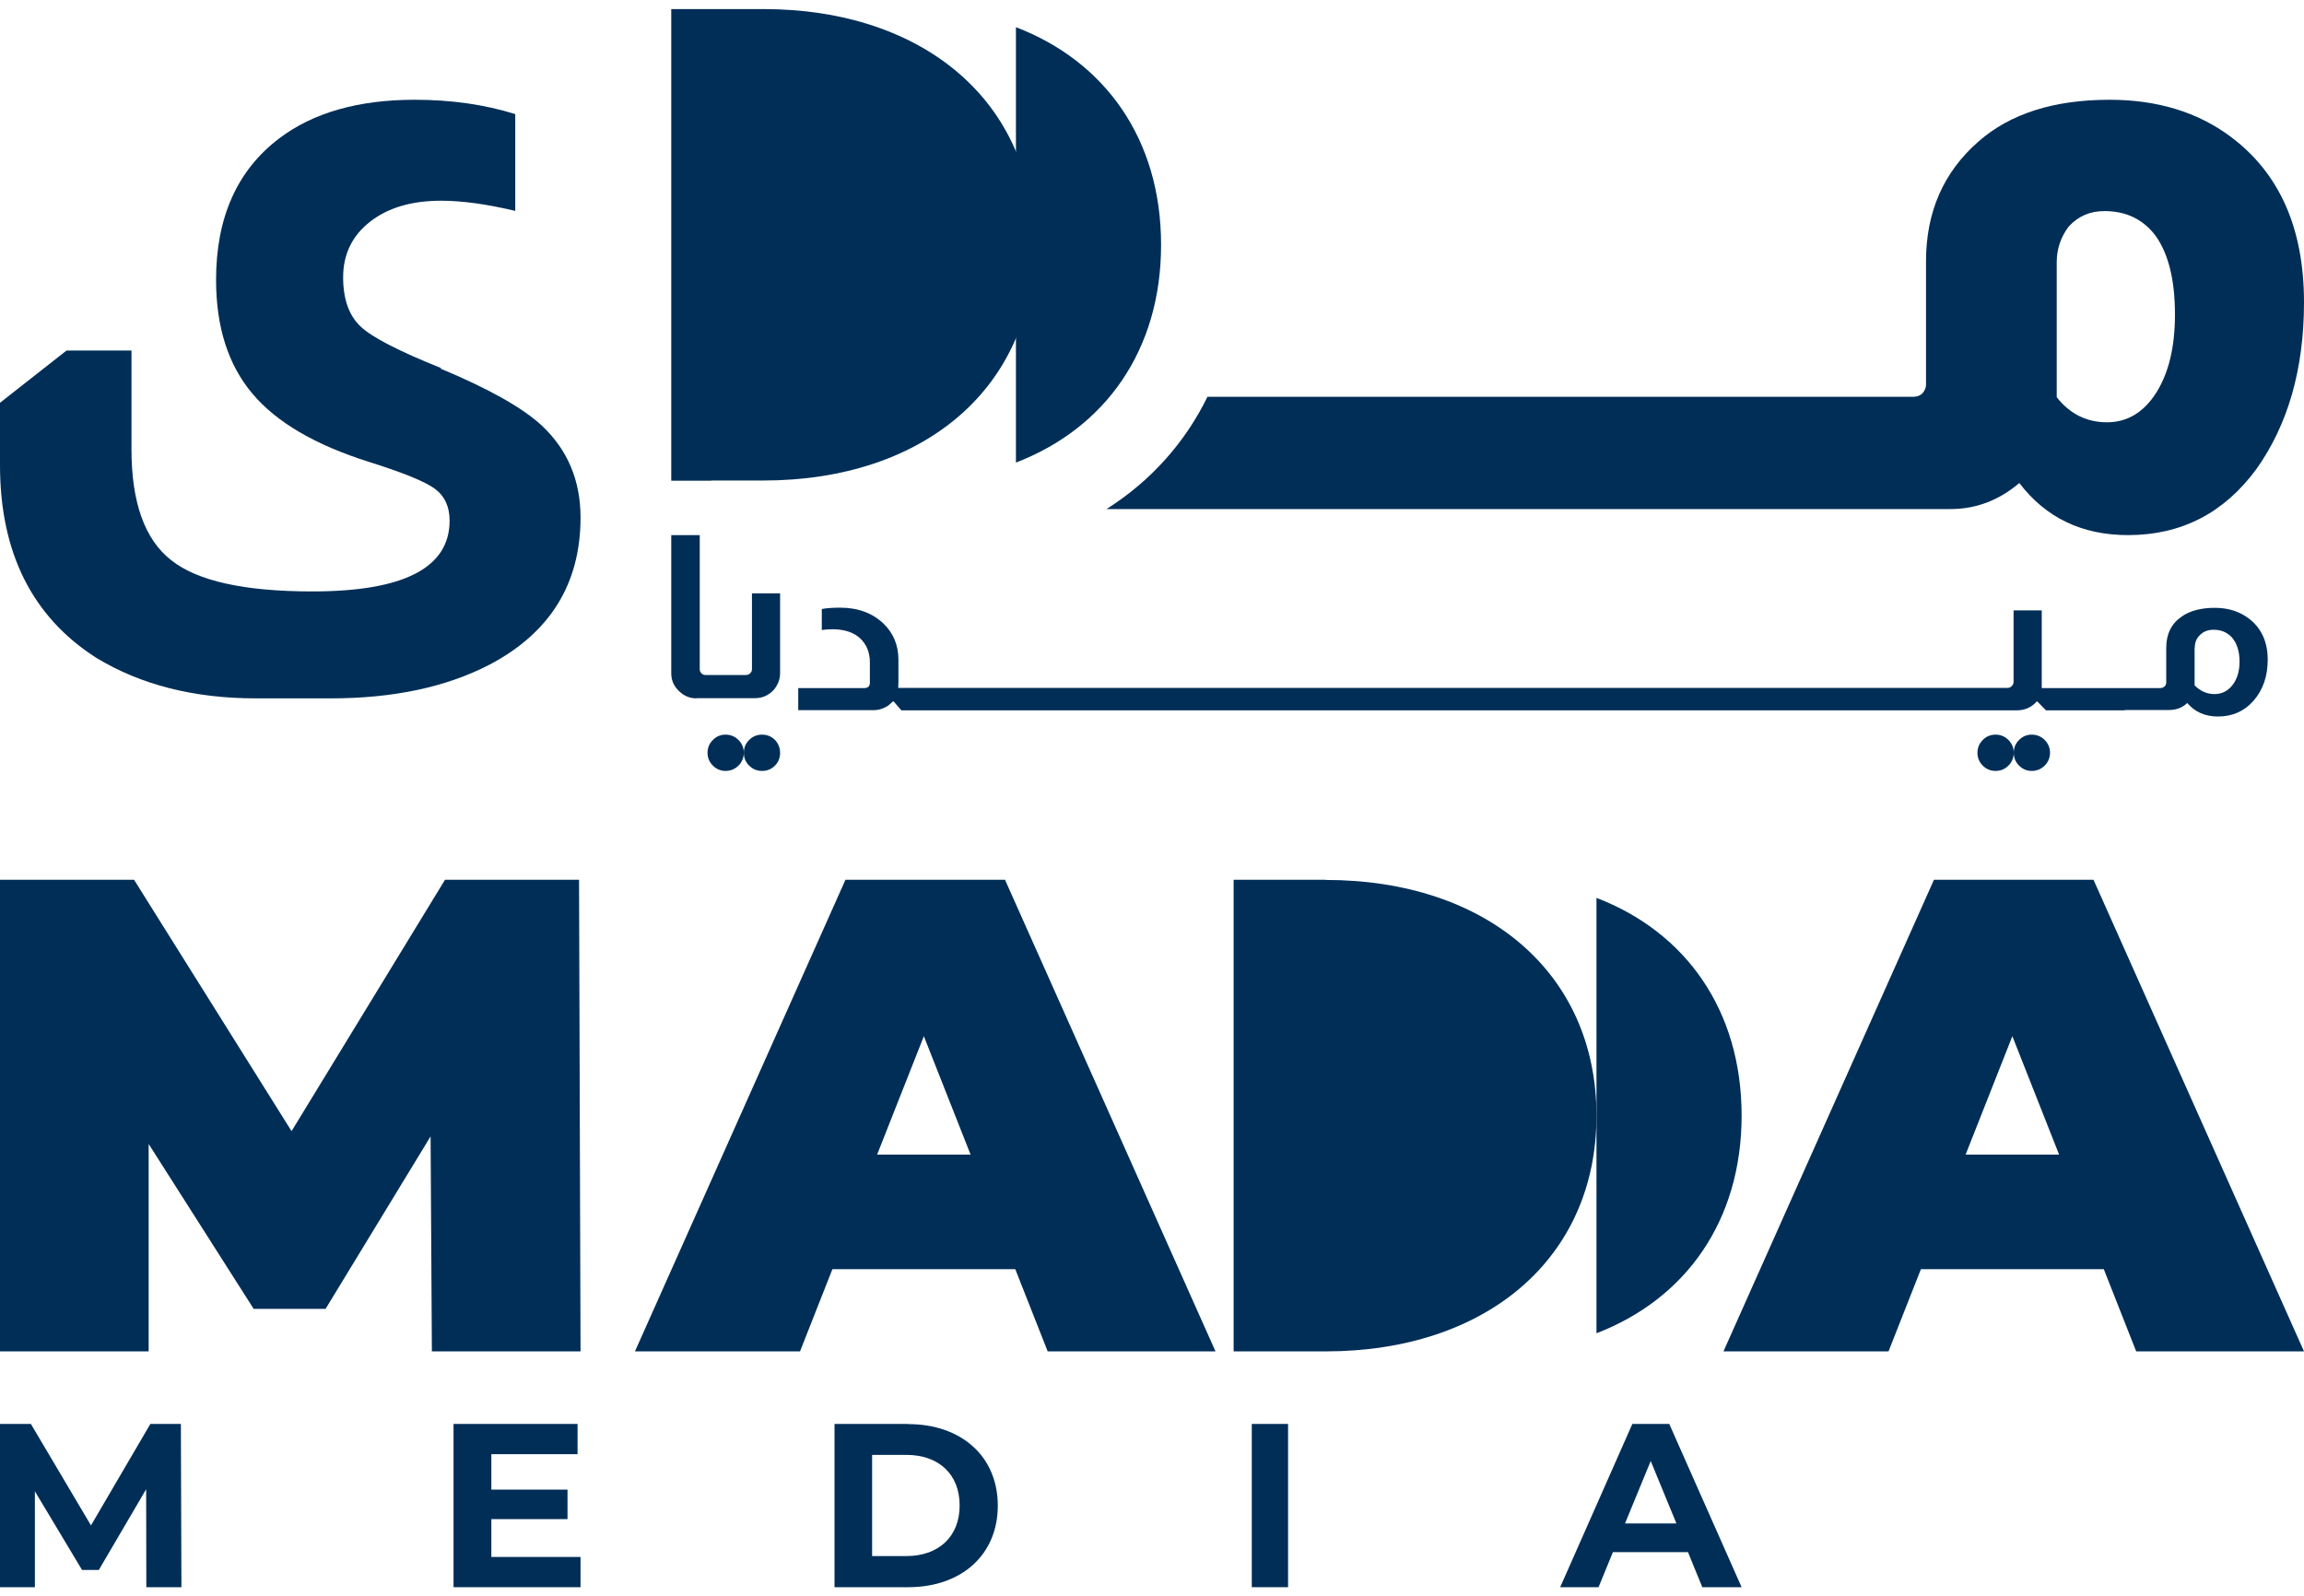 <svg width="127" height="88" viewBox="0 0 127 88" fill="none" xmlns="http://www.w3.org/2000/svg">
<path d="M24.53 48.5L16.071 62.359L7.389 48.5H0V74.5H8.194V63.065L13.982 72.155H17.947L23.735 62.648L23.806 74.5H32L31.918 48.5H24.53Z" fill="#002E57"/>
<path d="M48.348 63.651L50.924 57.124L53.5 63.651H48.348ZM46.603 48.5L35 74.5H44.098L45.883 69.97H55.965L57.75 74.5H67L55.397 48.5H46.603Z" fill="#002E57"/>
<path d="M108.348 63.651L110.924 57.124L113.5 63.651H108.348ZM115.397 48.5H106.603L95 74.5H104.098L105.883 69.97H115.965L117.75 74.5H127L115.397 48.5Z" fill="#002E57"/>
<path d="M73.07 48.5H68V74.5H73.07C81.927 74.5 88 69.374 88 61.505C88 53.636 81.927 48.51 73.07 48.51" fill="#002E57"/>
<path d="M88 61.5V73.5C92.916 71.61 96 67.31 96 61.5C96 55.69 92.916 51.38 88 49.5V61.5Z" fill="#002E57"/>
<path d="M8.288 78.5L5.015 84.094L1.702 78.5H0V87.5H1.923V82.213L4.522 86.549H5.448L8.056 82.1L8.066 87.5H10L9.97 78.5H8.288Z" fill="#002E57"/>
<path d="M27.084 83.747H31.282V82.121H27.084V80.167H31.836V78.5H25V87.5H32V85.833H27.084V83.747Z" fill="#002E57"/>
<path d="M49.962 85.784H48.072V80.206H49.962C51.739 80.206 52.897 81.268 52.897 82.995C52.897 84.721 51.729 85.784 49.962 85.784ZM50.063 78.5H46V87.5H50.063C52.989 87.5 55 85.722 55 83.005C55 80.288 52.989 78.51 50.063 78.51" fill="#002E57"/>
<path d="M71 78.5H69V87.5H71V78.5Z" fill="#002E57"/>
<path d="M89.573 83.986L90.99 80.543L92.407 83.986H89.583H89.573ZM89.978 78.5L86 87.5H88.115L88.905 85.569H93.045L93.834 87.5H96L92.012 78.5H89.978Z" fill="#002E57"/>
<path d="M39.204 26.49H42.07C50.927 26.49 57 21.364 57 13.495C57 5.626 50.927 0.5 42.07 0.5H37V26.5H39.204V26.49Z" fill="#002E57"/>
<path d="M64 13.495C64 7.677 60.916 3.379 56 1.5V25.5C60.916 23.611 64 19.313 64 13.505" fill="#002E57"/>
<path d="M24.317 20.293C21.995 19.363 20.516 18.602 19.877 18.001C19.238 17.401 18.914 16.49 18.914 15.289C18.914 14.018 19.411 12.997 20.394 12.226C21.377 11.455 22.685 11.065 24.317 11.065C25.472 11.065 26.841 11.255 28.402 11.626V6.291C26.709 5.76 24.864 5.5 22.857 5.5C19.756 5.5 17.262 6.211 15.387 7.632C13.066 9.394 11.91 11.996 11.91 15.429C11.91 18.031 12.579 20.113 13.907 21.695C15.235 23.276 17.373 24.527 20.323 25.458C22.198 26.049 23.415 26.539 23.962 26.939C24.509 27.34 24.783 27.93 24.783 28.701C24.783 31.303 22.259 32.605 17.211 32.605C13.481 32.605 10.886 32.034 9.437 30.883C7.977 29.742 7.247 27.7 7.247 24.758V19.323H3.669L0 22.205V25.638C0 30.463 1.774 34.006 5.311 36.268C7.754 37.749 10.684 38.5 14.1 38.5H18.235C21.681 38.5 24.59 37.879 26.972 36.648C30.327 34.887 32 32.174 32 28.531C32 26.489 31.29 24.808 29.881 23.476C28.817 22.485 26.952 21.434 24.286 20.323" fill="#002E57"/>
<path d="M38.389 38.49H41.611C42.027 38.49 42.382 38.331 42.666 38.014C42.888 37.737 43 37.439 43 37.112V32.712H41.449V36.894C41.449 36.974 41.419 37.053 41.358 37.112C41.287 37.182 41.206 37.212 41.115 37.212H38.895C38.784 37.212 38.703 37.172 38.652 37.102C38.601 37.053 38.571 36.983 38.571 36.904V29.5H37V37.112C37 37.519 37.152 37.856 37.466 38.133C37.73 38.381 38.044 38.5 38.389 38.5" fill="#002E57"/>
<path d="M41.294 40.793C41.098 40.988 41 41.232 41 41.5C41 41.768 41.098 42.012 41.294 42.207C41.491 42.402 41.724 42.5 42.006 42.5C42.288 42.5 42.522 42.402 42.718 42.207C42.914 42.012 43 41.768 43 41.5C43 41.232 42.902 40.988 42.718 40.793C42.522 40.598 42.288 40.5 42.006 40.5C41.724 40.5 41.491 40.598 41.294 40.793Z" fill="#002E57"/>
<path d="M39.294 40.793C39.098 40.988 39 41.232 39 41.5C39 41.768 39.098 42.012 39.294 42.207C39.491 42.402 39.724 42.5 39.994 42.5C40.264 42.5 40.509 42.402 40.706 42.207C40.902 42.012 41 41.768 41 41.5C41 41.232 40.902 40.988 40.706 40.793C40.509 40.598 40.276 40.5 39.994 40.5C39.712 40.5 39.491 40.598 39.294 40.793Z" fill="#002E57"/>
<path d="M120.98 35.708C120.98 35.406 121.081 35.17 121.284 34.991C121.467 34.811 121.711 34.717 122.015 34.717C122.432 34.717 122.757 34.858 123.02 35.132C123.305 35.462 123.447 35.906 123.447 36.481C123.447 37.009 123.315 37.434 123.061 37.764C122.807 38.094 122.472 38.264 122.066 38.264C121.66 38.264 121.285 38.104 120.97 37.783V35.698L120.98 35.708ZM117.102 39.142H119.559C119.955 39.142 120.29 39.019 120.564 38.755C120.98 39.245 121.538 39.5 122.249 39.5C123.061 39.5 123.711 39.208 124.218 38.632C124.736 38.038 125 37.283 125 36.368C125 35.406 124.665 34.66 124.005 34.132C123.477 33.717 122.838 33.509 122.086 33.509C121.335 33.509 120.706 33.67 120.259 33.991C119.691 34.377 119.406 34.953 119.406 35.717V37.632C119.406 37.708 119.376 37.783 119.315 37.84C119.244 37.906 119.163 37.934 119.071 37.934H112.544V33.651H110.991V37.594C110.991 37.689 110.95 37.774 110.879 37.83C110.828 37.896 110.737 37.925 110.625 37.925H49.512C49.512 37.84 49.523 37.698 49.523 37.519V36.368C49.523 35.575 49.248 34.915 48.71 34.387C48.101 33.802 47.299 33.5 46.315 33.5C45.929 33.5 45.594 33.519 45.299 33.575V34.736C45.442 34.708 45.665 34.689 45.959 34.689C46.599 34.708 47.076 34.877 47.411 35.189C47.766 35.528 47.949 35.962 47.949 36.519V37.632C47.949 37.83 47.847 37.934 47.624 37.934H44V39.151H48.132C48.447 39.151 48.741 39.057 48.995 38.868C49.076 38.802 49.147 38.736 49.218 38.67H49.259L49.685 39.16H111.173C111.61 39.16 111.975 39 112.27 38.67H112.3L112.777 39.16H117.122L117.102 39.142Z" fill="#002E57"/>
<path d="M111.294 40.793C111.098 40.988 111 41.232 111 41.5C111 41.768 111.098 42.012 111.294 42.207C111.491 42.402 111.724 42.5 111.994 42.5C112.264 42.5 112.509 42.402 112.706 42.207C112.902 42.012 113 41.768 113 41.5C113 41.232 112.902 40.988 112.706 40.793C112.509 40.598 112.276 40.5 111.994 40.5C111.712 40.5 111.491 40.598 111.294 40.793Z" fill="#002E57"/>
<path d="M109.293 40.793C109.098 40.988 109 41.232 109 41.5C109 41.768 109.098 42.012 109.293 42.207C109.488 42.402 109.719 42.5 110 42.5C110.28 42.5 110.512 42.402 110.707 42.207C110.902 42.012 111 41.768 111 41.5C111 41.232 110.902 40.988 110.707 40.793C110.512 40.598 110.28 40.5 110 40.5C109.719 40.5 109.488 40.598 109.293 40.793Z" fill="#002E57"/>
<path d="M113.37 14.457C113.37 13.724 113.592 13.073 114.026 12.494C114.552 11.916 115.208 11.637 115.997 11.637C117.189 11.637 118.119 12.081 118.806 12.98C119.523 13.972 119.887 15.418 119.887 17.34C119.887 19.127 119.543 20.563 118.856 21.648C118.169 22.733 117.26 23.28 116.138 23.28C115.017 23.28 114.087 22.816 113.37 21.896V14.468V14.457ZM61 28.064H107.509C108.914 28.064 110.177 27.589 111.308 26.628C112.773 28.549 114.774 29.5 117.3 29.5C120.24 29.5 122.595 28.281 124.373 25.863C126.121 23.404 127 20.336 127 16.668C127 12.577 125.646 9.529 122.928 7.515C121.119 6.172 118.897 5.5 116.28 5.5C113.218 5.5 110.813 6.265 109.065 7.794C107.125 9.488 106.165 11.688 106.165 14.406V21.204C106.165 21.359 106.105 21.524 105.973 21.679C105.852 21.803 105.68 21.875 105.458 21.875H66.557C65.325 24.396 63.435 26.514 61.01 28.054" fill="#002E57"/>
</svg>
